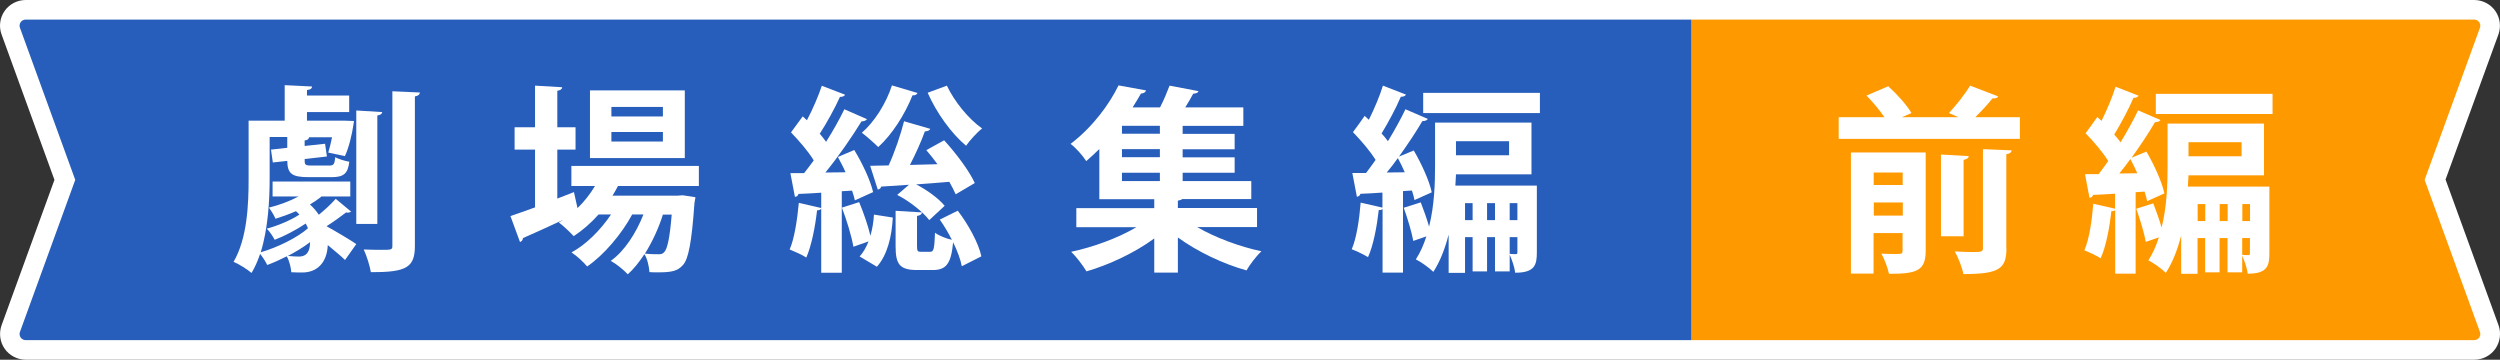 <?xml version="1.0" encoding="UTF-8"?>
<svg id="_レイヤー_2" data-name="レイヤー_2" xmlns="http://www.w3.org/2000/svg" viewBox="0 0 204.33 29.4">
  <rect x="0" y="0" width="204.33" height="29.4" fill="#333333" stroke="none"/>
  <defs>
    <style>
      .cls-1 {
        fill: #285ebb;
      }

      .cls-2 {
        fill: #f90;
      }

      .cls-3 {
        fill: #fff;
      }
    </style>
  </defs>
  <g id="LOGO">
    <g>
      <path class="cls-3" d="M199.87,14.7l4.33-11.88c.23-.64.14-1.36-.25-1.92-.39-.56-1.04-.9-1.73-.9H2.1C1.41,0,.77.34.38.89-.01,1.45-.11,2.17.13,2.82l4.32,11.88L.13,26.58c-.23.64-.14,1.36.25,1.92.39.56,1.04.9,1.73.9h200.12c.69,0,1.33-.34,1.72-.89.39-.56.49-1.28.26-1.93l-4.32-11.88Z"/>
      <path class="cls-2" d="M198.17,14.7l4.52-12.43c.06-.15.03-.32-.06-.46-.09-.13-.25-.21-.41-.21h-64v26.2h64c.16,0,.32-.08.41-.21.09-.13.12-.3.06-.46l-4.52-12.43Z"/>
      <path class="cls-1" d="M2.1,1.6c-.16,0-.32.08-.41.21-.09.13-.12.3-.06.46l4.52,12.43L1.63,27.13c-.06.15-.03.32.06.46.09.13.25.21.41.21h136.13V1.6H2.1Z"/>
      <g>
        <path class="cls-3" d="M163.32,7.88c-.08.13-.23.18-.47.16-.37.47-.91,1.05-1.41,1.54h3.65v1.77h-14.81v-1.77h3.74c-.39-.57-.96-1.26-1.47-1.77l1.78-.76c.7.63,1.51,1.52,1.9,2.19l-.79.34h4.63l-.78-.34c.58-.62,1.31-1.54,1.73-2.24l2.3.88ZM157.39,12.47v8.05c0,1.64-.79,1.86-3,1.86-.1-.49-.37-1.2-.62-1.65.36.02.73.03,1.02.03.65,0,.71,0,.71-.28v-1.43h-2.37v3.31h-1.85v-9.9h6.09ZM155.51,14.1h-2.37v1.02h2.37v-1.02ZM153.15,17.62h2.37v-1.07h-2.37v1.07ZM160.91,12.76c-.02.16-.13.24-.42.31v6.24h-1.85v-6.68l2.27.13ZM163.99,20.31c0,1.67-.63,2.09-3.52,2.09-.1-.54-.42-1.35-.7-1.85.52.03,1.05.05,1.44.05.71,0,.86-.02.86-.31v-8.1l2.35.1c-.03.16-.15.28-.44.31v7.71Z"/>
        <path class="cls-3" d="M175.49,16.44c-.05-.23-.11-.49-.21-.78l-.73.05v6.66h-1.67v-5.2c-.08.08-.18.1-.31.08-.15,1.33-.44,2.9-.88,3.86-.32-.21-.92-.49-1.33-.65.39-.89.62-2.43.73-3.81l1.78.41v-1.23c-.68.05-1.3.08-1.8.1-.03.15-.16.23-.29.24l-.37-1.94h1.12c.26-.34.52-.7.78-1.07-.45-.73-1.2-1.6-1.85-2.27.37-.49.66-.91.96-1.33l.34.32c.44-.89.89-1.94,1.15-2.79l1.88.73c-.05.11-.19.18-.42.18-.37.89-1.02,2.09-1.57,3,.19.21.37.42.52.63.55-.91,1.05-1.81,1.43-2.61l1.83.79c-.07.11-.23.18-.45.18-.5.86-1.2,1.91-1.91,2.9l1.21-.5c.63,1.07,1.28,2.5,1.47,3.42l-1.41.63ZM174.69,14.17c-.18-.4-.37-.81-.57-1.17-.29.41-.6.81-.91,1.18l1.47-.02ZM185.48,15.24v5.48c0,1.02-.18,1.65-1.77,1.65-.05-.44-.26-1.05-.45-1.47v1.36h-1.2v-2.8h-.65v2.8h-1.18v-2.8h-.62v2.92h-1.34v-3.13c-.28,1.1-.68,2.17-1.25,3.05-.31-.31-1.04-.84-1.43-1.02.37-.57.65-1.22.86-1.88l-1.07.37c-.13-.73-.47-1.85-.78-2.71l1.39-.44c.24.62.5,1.34.68,1.98.44-1.73.49-3.57.49-5.02v-3.48h7.88v4.23h-6.17l-.05.92h6.66ZM176.2,7.67h9.54v1.65h-9.54v-1.65ZM183.21,11.62h-4.34v1.15h4.34v-1.15ZM179.62,18.07h.62v-1.39h-.62v1.39ZM181.42,18.07h.65v-1.39h-.65v1.39ZM183.9,16.68h-.63v1.39h.63v-1.39ZM183.26,19.45v1.38c.23.02.42.02.52.02.08,0,.11-.03.11-.16v-1.23h-.63Z"/>
      </g>
      <g>
        <path class="cls-3" d="M26.22,16.11c-.24.19-.55.4-.89.6.29.26.53.55.73.84.5-.4,1.04-.91,1.38-1.3l1.26,1.05s-.15.08-.26.08c-.05,0-.1,0-.15-.02-.41.32-1.05.78-1.6,1.13.81.45,2.07,1.2,2.43,1.46l-.92,1.3c-.31-.31-.86-.76-1.41-1.22-.06,1.44-.88,2.24-2.07,2.24-.28,0-.58,0-.91-.02-.03-.37-.15-.91-.37-1.3-.55.28-1.09.52-1.6.71-.11-.26-.37-.65-.58-.91-.19.57-.42,1.09-.7,1.56-.31-.28-1.07-.75-1.47-.91,1.13-1.93,1.23-4.72,1.23-6.79v-4.75h2.95v-2.9l2.24.11c-.02.16-.13.26-.42.29v.45h3.45v1.35h-3.45v.7h3l.84.03s-.02.16-.03.23c-.13.89-.39,1.96-.71,2.64l-1.36-.29c.11-.34.21-.78.31-1.25h-1.88c-.02.13-.1.23-.36.26v.45l1.67-.18.15,1.04-1.82.21c0,.45,0,.53.54.53h1.49c.34,0,.42-.11.47-.68.28.15.79.31,1.15.37-.11.99-.49,1.26-1.44,1.26h-1.88c-1.39,0-1.73-.29-1.75-1.33l-1.18.13-.15-1.05,1.33-.15v-.88h-1.44v3.39c0,1.78-.13,4.1-.73,6.03,1.35-.39,2.97-1.18,3.86-1.96-.05-.13-.11-.26-.18-.39-.75.5-1.72,1.02-2.54,1.33-.13-.26-.42-.7-.65-.91.89-.23,1.99-.7,2.67-1.15-.08-.1-.18-.19-.28-.28-.55.24-1.12.45-1.67.62-.1-.24-.36-.68-.54-.91.79-.19,1.69-.52,2.42-.91h-2.12v-1.22h6.35v1.22h-2.38ZM25.34,19.79c-.53.41-1.17.79-1.81,1.13.36.03.66.05.89.05.71,0,.92-.5.92-1.18ZM31.24,9.16c-.02.15-.13.23-.4.28v8.86h-1.72v-9.27l2.12.13ZM32.07,7.46l2.25.1c-.02.16-.13.28-.41.32v12.2c0,1.73-.62,2.19-3.6,2.16-.08-.5-.34-1.33-.58-1.85.49.02.99.03,1.38.03.92,0,.96,0,.96-.36V7.46Z"/>
        <path class="cls-3" d="M57.11,15.2h-6.6c-.15.28-.29.54-.45.79h5.35l.39-.03,1.04.16c-.02.15-.05.32-.08.47-.23,3.27-.5,4.59-.94,5.07-.44.5-.94.6-2.06.6-.21,0-.44,0-.68-.02-.03-.44-.16-1.07-.41-1.47-.42.65-.89,1.23-1.36,1.65-.34-.37-.91-.83-1.39-1.1,1.12-.79,2.07-2.27,2.67-3.79h-.92c-.86,1.6-2.32,3.32-3.68,4.25-.31-.37-.84-.86-1.28-1.15,1.18-.63,2.38-1.83,3.23-3.1h-1.02c-.62.7-1.31,1.3-2.03,1.77-.29-.31-.86-.86-1.22-1.12.1-.05.19-.1.29-.16v-.02c-1.21.57-2.38,1.09-3.22,1.46,0,.16-.11.28-.24.32l-.78-2.12c.55-.18,1.25-.44,2.01-.71v-4.72h-1.67v-1.83h1.67v-3.4l2.22.13c-.02.16-.13.24-.4.29v2.98h1.49v1.83h-1.49v4l1.36-.53s.02.06.29,1.31c.55-.53,1.04-1.15,1.43-1.81h-1.93v-1.64h10.42v1.64ZM55.97,7.39v5.53h-7.75v-5.53h7.75ZM54.18,9.52v-.78h-4.21v.78h4.21ZM54.18,11.57v-.78h-4.21v.78h4.21ZM54.18,17.54c-.34,1.09-.86,2.22-1.47,3.19.49.05.91.05,1.12.05s.34-.03.47-.19c.23-.24.44-1.07.6-3.05h-.71Z"/>
        <path class="cls-3" d="M69.87,16.37c-.05-.24-.13-.5-.23-.79l-.84.05v6.66h-1.68v-5.25c-.05.1-.16.15-.34.15-.15,1.33-.45,2.88-.88,3.86-.34-.23-.97-.5-1.36-.66.39-.89.62-2.43.75-3.81l1.83.42v-1.25c-.71.05-1.35.08-1.86.1-.03.16-.16.23-.29.24l-.37-1.94h1.12c.26-.32.52-.68.79-1.04-.45-.75-1.22-1.62-1.86-2.29l.96-1.31.34.32c.47-.89.94-1.98,1.22-2.82l1.9.73c-.05.11-.19.18-.42.18-.41.91-1.07,2.12-1.65,3.01.19.23.37.45.52.66.58-.92,1.1-1.85,1.49-2.66l1.85.81c-.08.11-.24.18-.45.18-.75,1.23-1.88,2.87-2.95,4.18l1.65-.02c-.19-.44-.42-.86-.63-1.25l1.34-.57c.67,1.09,1.33,2.51,1.54,3.44l-1.46.66ZM69.75,20.16c-.15-.86-.55-2.19-.94-3.19l1.41-.45c.36.86.73,1.93.92,2.75.16-.55.26-1.15.29-1.73l1.54.24c-.08,1.54-.44,3.06-1.3,4.02l-1.41-.84c.29-.31.54-.75.73-1.23l-1.25.44ZM74.99,7.6c-.06.13-.19.21-.41.19-.62,1.56-1.67,3.21-2.8,4.23-.32-.32-.96-.89-1.34-1.17,1.02-.88,1.98-2.38,2.46-3.87l2.09.62ZM77.16,11.46c.96,1.05,2.06,2.5,2.51,3.5l-1.56.92c-.13-.29-.31-.65-.52-1.02-.92.08-1.85.15-2.71.21.92.47,1.85,1.17,2.33,1.75l-1.26,1.17c-.54-.7-1.64-1.56-2.62-2.06l.96-.83c-.84.06-1.62.11-2.27.15-.03.15-.15.23-.28.24l-.62-1.94,1.51-.03c.49-1.07.99-2.53,1.26-3.61l2.14.62c-.05.13-.19.19-.44.21-.29.81-.76,1.85-1.22,2.74l2.25-.06c-.29-.4-.6-.79-.91-1.15l1.43-.79ZM76.03,20.58c.28,0,.34-.21.39-1.56.31.24.94.49,1.38.58-.29-.57-.63-1.15-.99-1.65l1.47-.73c.88,1.15,1.7,2.66,1.93,3.73l-1.6.81c-.1-.55-.36-1.25-.71-1.96-.16,1.8-.6,2.27-1.67,2.27h-1.26c-1.44,0-1.77-.47-1.77-1.94v-2.9l2.16.13c-.02.15-.13.24-.41.29v2.46c0,.42.05.47.32.47h.76ZM77.39,7c.62,1.31,1.77,2.72,2.88,3.5-.42.32-1.02.99-1.31,1.41-1.2-.99-2.43-2.71-3.14-4.33l1.57-.58Z"/>
        <path class="cls-3" d="M102.74,18.56h-4.89c1.47.86,3.44,1.59,5.25,1.98-.41.37-.96,1.1-1.22,1.56-1.91-.53-3.99-1.52-5.61-2.69v2.87h-1.93v-2.79c-1.6,1.17-3.66,2.14-5.54,2.69-.28-.47-.83-1.2-1.25-1.6,1.83-.39,3.84-1.13,5.33-2.01h-4.91v-1.56h6.37v-.73h-4.49v-4.1c-.34.34-.7.66-1.07.99-.28-.45-.88-1.12-1.28-1.41,1.85-1.41,3.18-3.27,3.92-4.78l2.25.41c-.05.15-.18.24-.42.26-.21.37-.44.75-.68,1.13h2.24c.31-.58.58-1.26.78-1.78l2.37.45c-.05.13-.18.19-.44.21-.18.34-.4.73-.65,1.12h4.75v1.51h-4.96v.65h4.25v1.26h-4.25v.66h4.25v1.26h-4.25v.68h5.61v1.47h-5.64c-.08.06-.18.1-.36.13v.6h6.47v1.56ZM94.8,10.93v-.65h-3.1v.65h3.1ZM94.8,12.85v-.66h-3.1v.66h3.1ZM91.7,14.12v.68h3.1v-.68h-3.1Z"/>
        <path class="cls-3" d="M115.61,16.35c-.05-.23-.11-.49-.21-.78l-.73.05v6.66h-1.67v-5.2c-.08.08-.18.1-.31.08-.15,1.33-.44,2.9-.88,3.86-.32-.21-.92-.49-1.33-.65.39-.89.62-2.43.73-3.81l1.78.41v-1.23c-.68.05-1.3.08-1.8.1-.03.15-.16.23-.29.24l-.37-1.94h1.12c.26-.34.52-.7.78-1.07-.45-.73-1.2-1.6-1.85-2.27.37-.49.66-.91.96-1.33l.34.32c.44-.89.89-1.94,1.15-2.79l1.88.73c-.05.11-.19.18-.42.18-.37.89-1.02,2.09-1.57,3,.19.21.37.42.52.63.55-.91,1.05-1.81,1.43-2.61l1.83.79c-.06.11-.23.18-.45.18-.5.86-1.2,1.91-1.91,2.9l1.21-.5c.63,1.07,1.28,2.5,1.47,3.42l-1.41.63ZM114.82,14.09c-.18-.4-.37-.81-.57-1.17-.29.41-.6.81-.91,1.18l1.47-.02ZM125.61,15.16v5.48c0,1.02-.18,1.65-1.77,1.65-.05-.44-.26-1.05-.45-1.47v1.36h-1.2v-2.8h-.65v2.8h-1.18v-2.8h-.62v2.92h-1.34v-3.13c-.28,1.1-.68,2.17-1.25,3.05-.31-.31-1.04-.84-1.43-1.02.37-.57.65-1.22.86-1.88l-1.07.37c-.13-.73-.47-1.85-.78-2.71l1.39-.44c.24.62.5,1.34.68,1.98.44-1.73.49-3.57.49-5.02v-3.48h7.88v4.23h-6.17l-.05.92h6.66ZM116.32,7.59h9.54v1.65h-9.54v-1.65ZM123.34,11.54h-4.34v1.15h4.34v-1.15ZM119.74,17.99h.62v-1.39h-.62v1.39ZM121.54,17.99h.65v-1.39h-.65v1.39ZM124.02,16.6h-.63v1.39h.63v-1.39ZM123.39,19.37v1.38c.23.02.42.02.52.02.08,0,.11-.03.11-.16v-1.23h-.63Z"/>
      </g>
    </g>
  </g>
</svg>